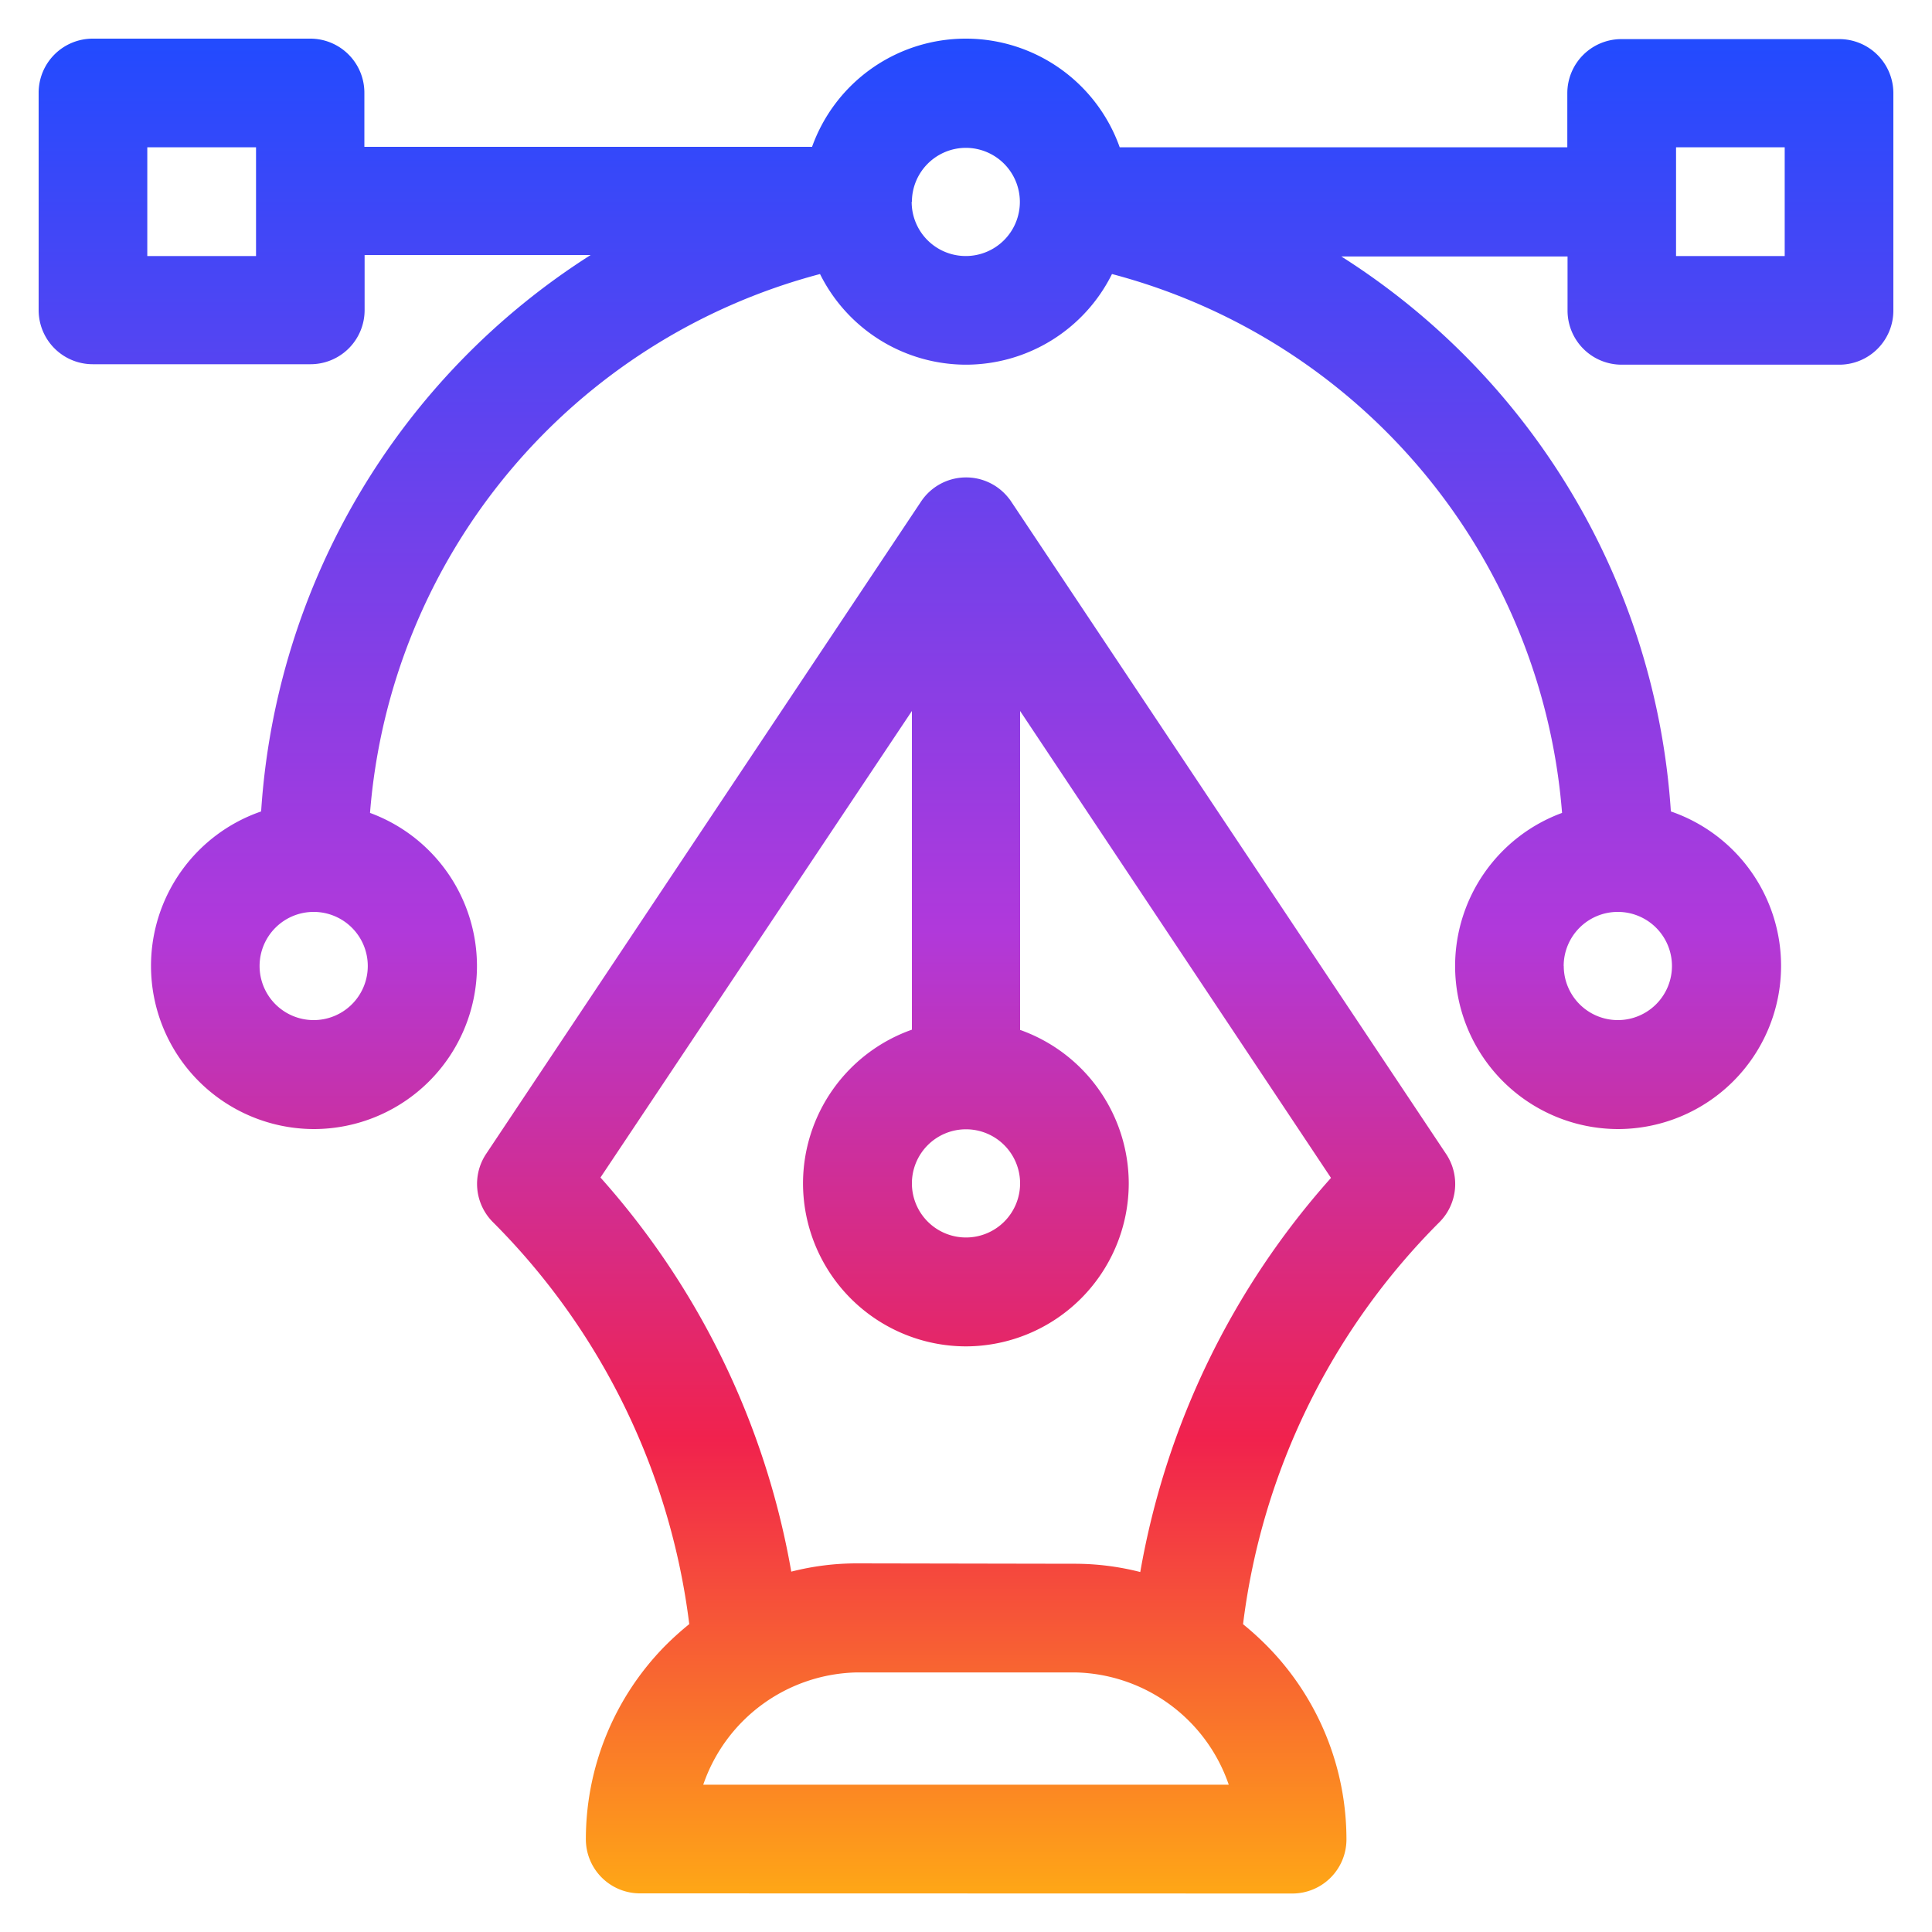 <svg xmlns="http://www.w3.org/2000/svg" xmlns:xlink="http://www.w3.org/1999/xlink" width="25" height="25" viewBox="0 0 25 25">
  <defs>
    <linearGradient id="linear-gradient" x1="0.5" x2="0.5" y2="1" gradientUnits="objectBoundingBox">
      <stop offset="0" stop-color="#204bff"/>
      <stop offset="0.481" stop-color="#b039db"/>
      <stop offset="0.754" stop-color="#f1224d"/>
      <stop offset="1" stop-color="#ffa915"/>
    </linearGradient>
  </defs>
  <path id="合体_312" data-name="合体 312" d="M7.781-52a.7.7,0,0,1-.7-.7,3.568,3.568,0,0,1,1.023-2.5,3.889,3.889,0,0,1,.315-.284,8.908,8.908,0,0,0-2.539-5.2.7.7,0,0,1-.088-.887l5.625-8.437h0a.077.077,0,0,1,.006-.009.7.7,0,0,1,1.126-.041.477.477,0,0,1,.031.041l.006.009h0l5.625,8.438a.7.7,0,0,1-.087.887,8.9,8.9,0,0,0-2.539,5.2,3.906,3.906,0,0,1,.314.285,3.565,3.565,0,0,1,1.024,2.5.7.7,0,0,1-.7.7ZM8.6-53.406H15.4a2.148,2.148,0,0,0-1.989-1.453H10.594A2.148,2.148,0,0,0,8.6-53.406Zm4.8-2.859a3.43,3.43,0,0,1,.855.107,10.321,10.321,0,0,1,2.468-5.1L12.7-67.3v4.127a2.112,2.112,0,0,1,1.406,1.988A2.112,2.112,0,0,1,12-59.078a2.112,2.112,0,0,1-2.109-2.11A2.112,2.112,0,0,1,11.3-63.176V-67.3L7.27-61.263a10.322,10.322,0,0,1,2.469,5.1,3.424,3.424,0,0,1,.855-.107ZM11.3-61.187a.7.7,0,0,0,.7.7.7.7,0,0,0,.7-.7.7.7,0,0,0-.7-.7A.7.7,0,0,0,11.3-61.187ZM18.329-64a2.113,2.113,0,0,1,1.384-1.981,7.851,7.851,0,0,0-5.824-6.973A2.112,2.112,0,0,1,12-71.781a2.113,2.113,0,0,1-1.889-1.173,7.85,7.85,0,0,0-5.823,6.973A2.113,2.113,0,0,1,5.672-64a2.112,2.112,0,0,1-2.11,2.11A2.112,2.112,0,0,1,1.454-64a2.114,2.114,0,0,1,1.425-2,9.239,9.239,0,0,1,4.264-7.2H4.218v.713a.7.7,0,0,1-.7.7H.7a.7.7,0,0,1-.7-.7V-75.3A.7.7,0,0,1,.7-76H3.515a.7.7,0,0,1,.7.7v.7h5.793A2.112,2.112,0,0,1,12-76a2.113,2.113,0,0,1,1.989,1.406h5.792v-.7a.7.7,0,0,1,.7-.7H23.3a.7.7,0,0,1,.7.7v2.813a.7.7,0,0,1-.7.7H20.484a.7.7,0,0,1-.7-.7v-.7H16.857A9.219,9.219,0,0,1,21.121-66a2.113,2.113,0,0,1,1.426,2,2.112,2.112,0,0,1-2.11,2.11A2.112,2.112,0,0,1,18.329-64Zm1.406,0a.7.7,0,0,0,.7.7.7.7,0,0,0,.7-.7.7.7,0,0,0-.7-.7A.7.7,0,0,0,19.734-64ZM2.859-64a.7.7,0,0,0,.7.7.7.7,0,0,0,.7-.7.7.7,0,0,0-.7-.7A.7.7,0,0,0,2.859-64Zm18.329-9.187h1.406v-1.407H21.188Zm-9.891-.7a.7.7,0,0,0,.7.7.7.7,0,0,0,.7-.7.7.7,0,0,0-.7-.7A.7.7,0,0,0,11.3-73.891Zm-9.891.7H2.813v-1.407H1.406Z" transform="translate(0.5 76.5)" stroke="rgba(0,0,0,0)" stroke-miterlimit="10" stroke-width="1" fill="url(#linear-gradient)"/>
</svg>
